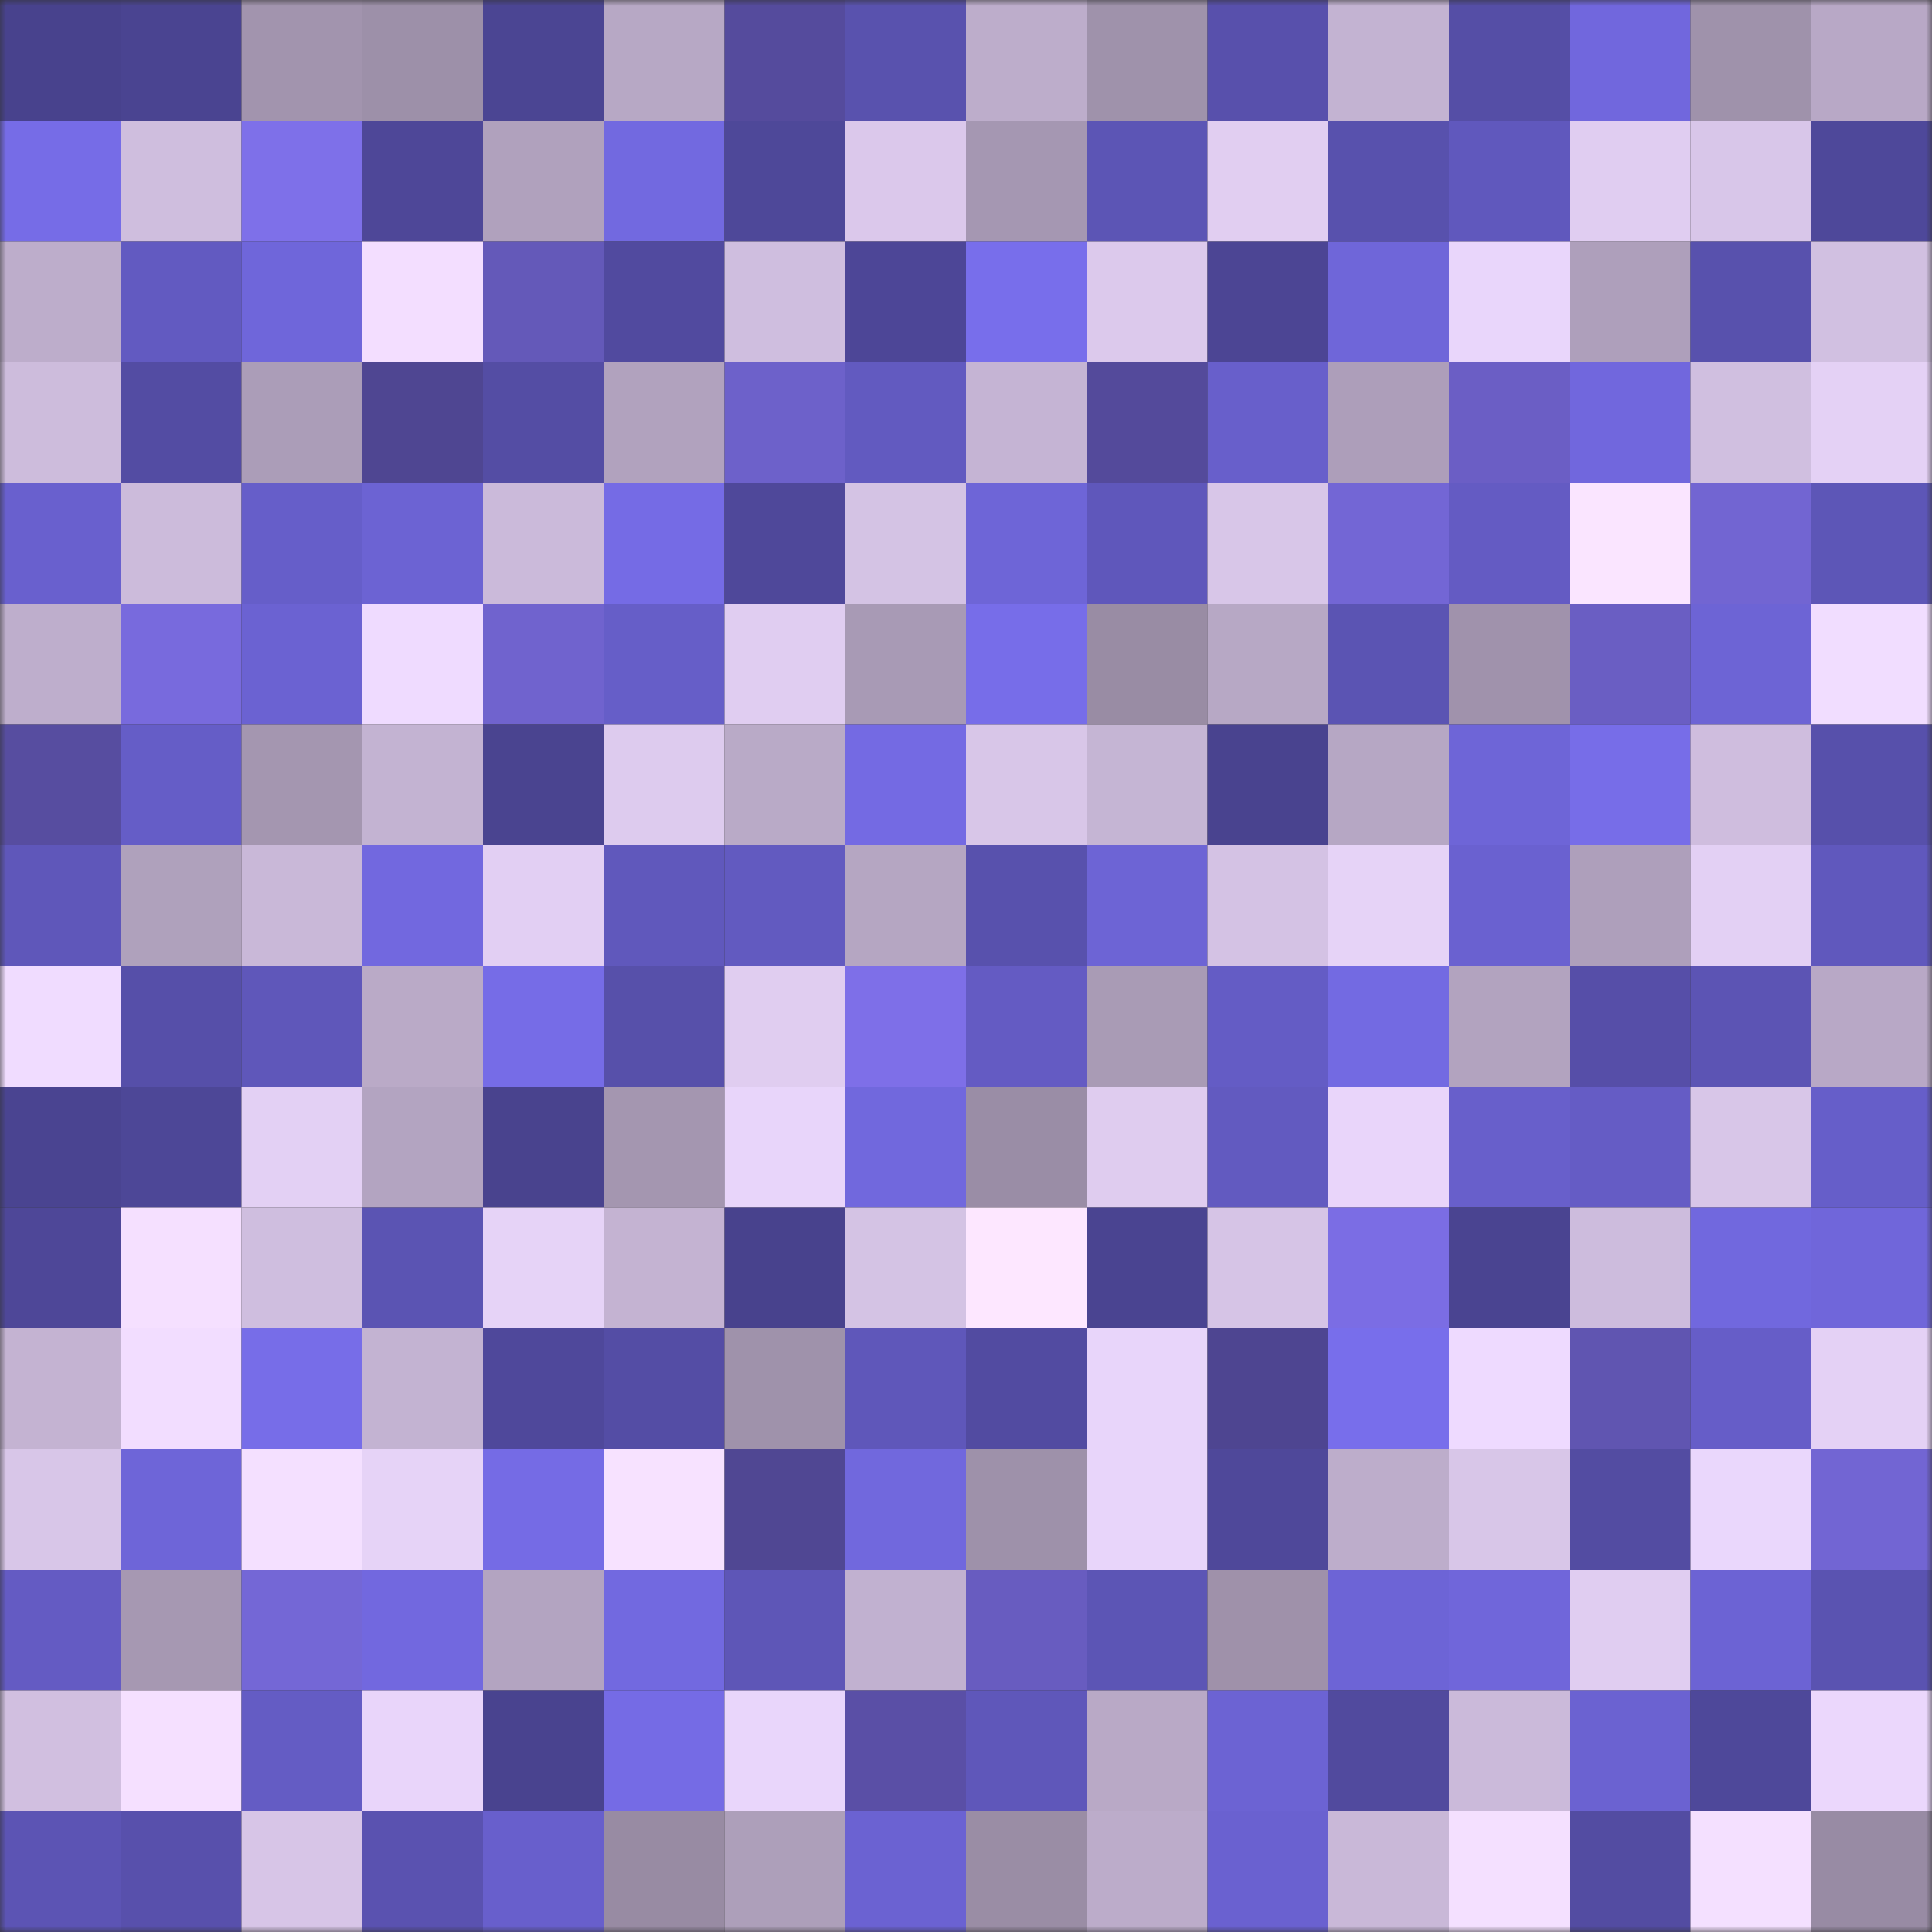 <svg viewBox="0 0 160 160" fill="none" role="img" xmlns="http://www.w3.org/2000/svg" width="240" height="240" name="farcaster%2Cxkiss"><rect x="0" y="0" width="160" height="160" fill="#333333" stroke="none"/><mask id="1887133901" mask-type="alpha" maskUnits="userSpaceOnUse" x="0" y="0" width="160" height="160"><rect width="160" height="160" fill="#FFFFFF"></rect></mask><g mask="url(#1887133901)"><rect x="0" y="0" width="10" height="10" fill="#48428d"></rect><rect x="10" y="0" width="10" height="10" fill="#4a4491"></rect><rect x="20" y="0" width="10" height="10" fill="#a294ae"></rect><rect x="30" y="0" width="10" height="10" fill="#9d90a9"></rect><rect x="40" y="0" width="10" height="10" fill="#4b4593"></rect><rect x="50" y="0" width="10" height="10" fill="#b7a8c5"></rect><rect x="60" y="0" width="10" height="10" fill="#554b9d"></rect><rect x="70" y="0" width="10" height="10" fill="#5952ae"></rect><rect x="80" y="0" width="10" height="10" fill="#bdadcb"></rect><rect x="90" y="0" width="10" height="10" fill="#9f92ab"></rect><rect x="100" y="0" width="10" height="10" fill="#5850ac"></rect><rect x="110" y="0" width="10" height="10" fill="#c3b3d2"></rect><rect x="120" y="0" width="10" height="10" fill="#554ea6"></rect><rect x="130" y="0" width="10" height="10" fill="#7167dd"></rect><rect x="140" y="0" width="10" height="10" fill="#9f92ab"></rect><rect x="150" y="0" width="10" height="10" fill="#b8a8c6"></rect><rect x="0" y="10" width="10" height="10" fill="#766ce7"></rect><rect x="10" y="10" width="10" height="10" fill="#cfbede"></rect><rect x="20" y="10" width="10" height="10" fill="#7e70e9"></rect><rect x="30" y="10" width="10" height="10" fill="#4e4798"></rect><rect x="40" y="10" width="10" height="10" fill="#b0a1bd"></rect><rect x="50" y="10" width="10" height="10" fill="#7269e0"></rect><rect x="60" y="10" width="10" height="10" fill="#4e4899"></rect><rect x="70" y="10" width="10" height="10" fill="#dbc8eb"></rect><rect x="80" y="10" width="10" height="10" fill="#a597b2"></rect><rect x="90" y="10" width="10" height="10" fill="#5c55b5"></rect><rect x="100" y="10" width="10" height="10" fill="#e1cef1"></rect><rect x="110" y="10" width="10" height="10" fill="#5851ad"></rect><rect x="120" y="10" width="10" height="10" fill="#6058bd"></rect><rect x="130" y="10" width="10" height="10" fill="#e0cdf1"></rect><rect x="140" y="10" width="10" height="10" fill="#d8c6e9"></rect><rect x="150" y="10" width="10" height="10" fill="#4e489a"></rect><rect x="0" y="20" width="10" height="10" fill="#bdadcb"></rect><rect x="10" y="20" width="10" height="10" fill="#625ac1"></rect><rect x="20" y="20" width="10" height="10" fill="#6f66da"></rect><rect x="30" y="20" width="10" height="10" fill="#f3deff"></rect><rect x="40" y="20" width="10" height="10" fill="#6459b9"></rect><rect x="50" y="20" width="10" height="10" fill="#514a9f"></rect><rect x="60" y="20" width="10" height="10" fill="#cfbedf"></rect><rect x="70" y="20" width="10" height="10" fill="#4d4697"></rect><rect x="80" y="20" width="10" height="10" fill="#786eeb"></rect><rect x="90" y="20" width="10" height="10" fill="#dcc9ec"></rect><rect x="100" y="20" width="10" height="10" fill="#4c4594"></rect><rect x="110" y="20" width="10" height="10" fill="#6f66d9"></rect><rect x="120" y="20" width="10" height="10" fill="#e9d6fb"></rect><rect x="130" y="20" width="10" height="10" fill="#ae9fbb"></rect><rect x="140" y="20" width="10" height="10" fill="#5851ad"></rect><rect x="150" y="20" width="10" height="10" fill="#d1c0e1"></rect><rect x="0" y="30" width="10" height="10" fill="#cdbcdc"></rect><rect x="10" y="30" width="10" height="10" fill="#534ca3"></rect><rect x="20" y="30" width="10" height="10" fill="#ab9db8"></rect><rect x="30" y="30" width="10" height="10" fill="#4f4692"></rect><rect x="40" y="30" width="10" height="10" fill="#544da4"></rect><rect x="50" y="30" width="10" height="10" fill="#b1a2be"></rect><rect x="60" y="30" width="10" height="10" fill="#6d61ca"></rect><rect x="70" y="30" width="10" height="10" fill="#625ac0"></rect><rect x="80" y="30" width="10" height="10" fill="#c5b4d4"></rect><rect x="90" y="30" width="10" height="10" fill="#544a9b"></rect><rect x="100" y="30" width="10" height="10" fill="#685fcb"></rect><rect x="110" y="30" width="10" height="10" fill="#ad9eba"></rect><rect x="120" y="30" width="10" height="10" fill="#6b5ec5"></rect><rect x="130" y="30" width="10" height="10" fill="#7167dd"></rect><rect x="140" y="30" width="10" height="10" fill="#d0bfe0"></rect><rect x="150" y="30" width="10" height="10" fill="#e4d1f5"></rect><rect x="0" y="40" width="10" height="10" fill="#6960ce"></rect><rect x="10" y="40" width="10" height="10" fill="#ccbbdb"></rect><rect x="20" y="40" width="10" height="10" fill="#665ec9"></rect><rect x="30" y="40" width="10" height="10" fill="#6c63d3"></rect><rect x="40" y="40" width="10" height="10" fill="#cbbada"></rect><rect x="50" y="40" width="10" height="10" fill="#756be5"></rect><rect x="60" y="40" width="10" height="10" fill="#4f489a"></rect><rect x="70" y="40" width="10" height="10" fill="#d4c3e4"></rect><rect x="80" y="40" width="10" height="10" fill="#6e65d7"></rect><rect x="90" y="40" width="10" height="10" fill="#5f57bb"></rect><rect x="100" y="40" width="10" height="10" fill="#d8c6e8"></rect><rect x="110" y="40" width="10" height="10" fill="#7366d5"></rect><rect x="120" y="40" width="10" height="10" fill="#645bc3"></rect><rect x="130" y="40" width="10" height="10" fill="#fae5ff"></rect><rect x="140" y="40" width="10" height="10" fill="#7265d2"></rect><rect x="150" y="40" width="10" height="10" fill="#5d56b7"></rect><rect x="0" y="50" width="10" height="10" fill="#beaecc"></rect><rect x="10" y="50" width="10" height="10" fill="#786add"></rect><rect x="20" y="50" width="10" height="10" fill="#6b62d2"></rect><rect x="30" y="50" width="10" height="10" fill="#efdbff"></rect><rect x="40" y="50" width="10" height="10" fill="#7063ce"></rect><rect x="50" y="50" width="10" height="10" fill="#665ec8"></rect><rect x="60" y="50" width="10" height="10" fill="#e0cdf1"></rect><rect x="70" y="50" width="10" height="10" fill="#a89ab5"></rect><rect x="80" y="50" width="10" height="10" fill="#776de9"></rect><rect x="90" y="50" width="10" height="10" fill="#998ca4"></rect><rect x="100" y="50" width="10" height="10" fill="#b7a8c5"></rect><rect x="110" y="50" width="10" height="10" fill="#5b54b3"></rect><rect x="120" y="50" width="10" height="10" fill="#a092ac"></rect><rect x="130" y="50" width="10" height="10" fill="#6a5ec3"></rect><rect x="140" y="50" width="10" height="10" fill="#6d64d5"></rect><rect x="150" y="50" width="10" height="10" fill="#f1ddff"></rect><rect x="0" y="60" width="10" height="10" fill="#574da0"></rect><rect x="10" y="60" width="10" height="10" fill="#655dc7"></rect><rect x="20" y="60" width="10" height="10" fill="#a496b0"></rect><rect x="30" y="60" width="10" height="10" fill="#c3b3d2"></rect><rect x="40" y="60" width="10" height="10" fill="#4a4490"></rect><rect x="50" y="60" width="10" height="10" fill="#ddcbee"></rect><rect x="60" y="60" width="10" height="10" fill="#b9aac7"></rect><rect x="70" y="60" width="10" height="10" fill="#746ae3"></rect><rect x="80" y="60" width="10" height="10" fill="#d8c6e8"></rect><rect x="90" y="60" width="10" height="10" fill="#c5b5d4"></rect><rect x="100" y="60" width="10" height="10" fill="#49438f"></rect><rect x="110" y="60" width="10" height="10" fill="#b6a7c4"></rect><rect x="120" y="60" width="10" height="10" fill="#6e65d7"></rect><rect x="130" y="60" width="10" height="10" fill="#776de8"></rect><rect x="140" y="60" width="10" height="10" fill="#cfbdde"></rect><rect x="150" y="60" width="10" height="10" fill="#5750ab"></rect><rect x="0" y="70" width="10" height="10" fill="#5f57ba"></rect><rect x="10" y="70" width="10" height="10" fill="#afa1bc"></rect><rect x="20" y="70" width="10" height="10" fill="#c9b8d8"></rect><rect x="30" y="70" width="10" height="10" fill="#7268df"></rect><rect x="40" y="70" width="10" height="10" fill="#e2cff3"></rect><rect x="50" y="70" width="10" height="10" fill="#6058bc"></rect><rect x="60" y="70" width="10" height="10" fill="#625ac0"></rect><rect x="70" y="70" width="10" height="10" fill="#b5a6c2"></rect><rect x="80" y="70" width="10" height="10" fill="#5851ad"></rect><rect x="90" y="70" width="10" height="10" fill="#6d64d5"></rect><rect x="100" y="70" width="10" height="10" fill="#d4c2e4"></rect><rect x="110" y="70" width="10" height="10" fill="#e6d3f7"></rect><rect x="120" y="70" width="10" height="10" fill="#6a61d0"></rect><rect x="130" y="70" width="10" height="10" fill="#ae9fbb"></rect><rect x="140" y="70" width="10" height="10" fill="#e3d0f4"></rect><rect x="150" y="70" width="10" height="10" fill="#6058bd"></rect><rect x="0" y="80" width="10" height="10" fill="#f0dcff"></rect><rect x="10" y="80" width="10" height="10" fill="#564fa9"></rect><rect x="20" y="80" width="10" height="10" fill="#5f57ba"></rect><rect x="30" y="80" width="10" height="10" fill="#baaac7"></rect><rect x="40" y="80" width="10" height="10" fill="#766ce7"></rect><rect x="50" y="80" width="10" height="10" fill="#5750aa"></rect><rect x="60" y="80" width="10" height="10" fill="#e0cdf0"></rect><rect x="70" y="80" width="10" height="10" fill="#7e6fe8"></rect><rect x="80" y="80" width="10" height="10" fill="#645bc3"></rect><rect x="90" y="80" width="10" height="10" fill="#a99bb5"></rect><rect x="100" y="80" width="10" height="10" fill="#645cc5"></rect><rect x="110" y="80" width="10" height="10" fill="#736ae2"></rect><rect x="120" y="80" width="10" height="10" fill="#b2a3bf"></rect><rect x="130" y="80" width="10" height="10" fill="#564ea8"></rect><rect x="140" y="80" width="10" height="10" fill="#5c54b4"></rect><rect x="150" y="80" width="10" height="10" fill="#b8a8c6"></rect><rect x="0" y="90" width="10" height="10" fill="#4a4491"></rect><rect x="10" y="90" width="10" height="10" fill="#4d4797"></rect><rect x="20" y="90" width="10" height="10" fill="#e3d0f4"></rect><rect x="30" y="90" width="10" height="10" fill="#b3a4c1"></rect><rect x="40" y="90" width="10" height="10" fill="#49438e"></rect><rect x="50" y="90" width="10" height="10" fill="#a496b0"></rect><rect x="60" y="90" width="10" height="10" fill="#e8d5fa"></rect><rect x="70" y="90" width="10" height="10" fill="#7168dd"></rect><rect x="80" y="90" width="10" height="10" fill="#9a8da6"></rect><rect x="90" y="90" width="10" height="10" fill="#dfccef"></rect><rect x="100" y="90" width="10" height="10" fill="#625ac0"></rect><rect x="110" y="90" width="10" height="10" fill="#e9d5fa"></rect><rect x="120" y="90" width="10" height="10" fill="#685fcb"></rect><rect x="130" y="90" width="10" height="10" fill="#655cc5"></rect><rect x="140" y="90" width="10" height="10" fill="#d8c6e8"></rect><rect x="150" y="90" width="10" height="10" fill="#665ec9"></rect><rect x="0" y="100" width="10" height="10" fill="#4e4798"></rect><rect x="10" y="100" width="10" height="10" fill="#f5e0ff"></rect><rect x="20" y="100" width="10" height="10" fill="#cfbedf"></rect><rect x="30" y="100" width="10" height="10" fill="#5b54b3"></rect><rect x="40" y="100" width="10" height="10" fill="#e6d3f7"></rect><rect x="50" y="100" width="10" height="10" fill="#c4b3d2"></rect><rect x="60" y="100" width="10" height="10" fill="#48428d"></rect><rect x="70" y="100" width="10" height="10" fill="#d4c3e4"></rect><rect x="80" y="100" width="10" height="10" fill="#fde7ff"></rect><rect x="90" y="100" width="10" height="10" fill="#4a4491"></rect><rect x="100" y="100" width="10" height="10" fill="#d6c4e6"></rect><rect x="110" y="100" width="10" height="10" fill="#7b6de4"></rect><rect x="120" y="100" width="10" height="10" fill="#4a4491"></rect><rect x="130" y="100" width="10" height="10" fill="#cdbcdd"></rect><rect x="140" y="100" width="10" height="10" fill="#7168de"></rect><rect x="150" y="100" width="10" height="10" fill="#7066da"></rect><rect x="0" y="110" width="10" height="10" fill="#c4b3d2"></rect><rect x="10" y="110" width="10" height="10" fill="#f2ddff"></rect><rect x="20" y="110" width="10" height="10" fill="#776de8"></rect><rect x="30" y="110" width="10" height="10" fill="#c3b3d2"></rect><rect x="40" y="110" width="10" height="10" fill="#4f489b"></rect><rect x="50" y="110" width="10" height="10" fill="#544da5"></rect><rect x="60" y="110" width="10" height="10" fill="#9f92ab"></rect><rect x="70" y="110" width="10" height="10" fill="#5f57ba"></rect><rect x="80" y="110" width="10" height="10" fill="#524ba1"></rect><rect x="90" y="110" width="10" height="10" fill="#e8d5fa"></rect><rect x="100" y="110" width="10" height="10" fill="#4e4591"></rect><rect x="110" y="110" width="10" height="10" fill="#786eeb"></rect><rect x="120" y="110" width="10" height="10" fill="#eedaff"></rect><rect x="130" y="110" width="10" height="10" fill="#6055b1"></rect><rect x="140" y="110" width="10" height="10" fill="#665dc8"></rect><rect x="150" y="110" width="10" height="10" fill="#e4d1f5"></rect><rect x="0" y="120" width="10" height="10" fill="#d8c6e8"></rect><rect x="10" y="120" width="10" height="10" fill="#6e65d8"></rect><rect x="20" y="120" width="10" height="10" fill="#f4e0ff"></rect><rect x="30" y="120" width="10" height="10" fill="#e6d3f7"></rect><rect x="40" y="120" width="10" height="10" fill="#756be5"></rect><rect x="50" y="120" width="10" height="10" fill="#f7e2ff"></rect><rect x="60" y="120" width="10" height="10" fill="#504793"></rect><rect x="70" y="120" width="10" height="10" fill="#7168dd"></rect><rect x="80" y="120" width="10" height="10" fill="#9e91aa"></rect><rect x="90" y="120" width="10" height="10" fill="#e8d5fa"></rect><rect x="100" y="120" width="10" height="10" fill="#4f489a"></rect><rect x="110" y="120" width="10" height="10" fill="#bdadcb"></rect><rect x="120" y="120" width="10" height="10" fill="#d8c6e8"></rect><rect x="130" y="120" width="10" height="10" fill="#534ca2"></rect><rect x="140" y="120" width="10" height="10" fill="#ead7fc"></rect><rect x="150" y="120" width="10" height="10" fill="#7265d3"></rect><rect x="0" y="130" width="10" height="10" fill="#645bc3"></rect><rect x="10" y="130" width="10" height="10" fill="#a698b2"></rect><rect x="20" y="130" width="10" height="10" fill="#7467d6"></rect><rect x="30" y="130" width="10" height="10" fill="#7268df"></rect><rect x="40" y="130" width="10" height="10" fill="#b3a4c1"></rect><rect x="50" y="130" width="10" height="10" fill="#7269e0"></rect><rect x="60" y="130" width="10" height="10" fill="#5e56b7"></rect><rect x="70" y="130" width="10" height="10" fill="#c1b1d0"></rect><rect x="80" y="130" width="10" height="10" fill="#685cc0"></rect><rect x="90" y="130" width="10" height="10" fill="#5c55b5"></rect><rect x="100" y="130" width="10" height="10" fill="#9f91aa"></rect><rect x="110" y="130" width="10" height="10" fill="#6d64d6"></rect><rect x="120" y="130" width="10" height="10" fill="#7066da"></rect><rect x="130" y="130" width="10" height="10" fill="#e0cdf1"></rect><rect x="140" y="130" width="10" height="10" fill="#6c63d4"></rect><rect x="150" y="130" width="10" height="10" fill="#5a53b1"></rect><rect x="0" y="140" width="10" height="10" fill="#d1bfe0"></rect><rect x="10" y="140" width="10" height="10" fill="#f5e0ff"></rect><rect x="20" y="140" width="10" height="10" fill="#645cc4"></rect><rect x="30" y="140" width="10" height="10" fill="#e9d5fa"></rect><rect x="40" y="140" width="10" height="10" fill="#49438f"></rect><rect x="50" y="140" width="10" height="10" fill="#756be5"></rect><rect x="60" y="140" width="10" height="10" fill="#e9d6fb"></rect><rect x="70" y="140" width="10" height="10" fill="#5a4fa6"></rect><rect x="80" y="140" width="10" height="10" fill="#5f57ba"></rect><rect x="90" y="140" width="10" height="10" fill="#b9a9c6"></rect><rect x="100" y="140" width="10" height="10" fill="#6c63d3"></rect><rect x="110" y="140" width="10" height="10" fill="#514a9e"></rect><rect x="120" y="140" width="10" height="10" fill="#cbbada"></rect><rect x="130" y="140" width="10" height="10" fill="#6b62d1"></rect><rect x="140" y="140" width="10" height="10" fill="#4e489a"></rect><rect x="150" y="140" width="10" height="10" fill="#ebd7fc"></rect><rect x="0" y="150" width="10" height="10" fill="#5c54b4"></rect><rect x="10" y="150" width="10" height="10" fill="#5850ac"></rect><rect x="20" y="150" width="10" height="10" fill="#d7c5e7"></rect><rect x="30" y="150" width="10" height="10" fill="#5a52b0"></rect><rect x="40" y="150" width="10" height="10" fill="#685fcc"></rect><rect x="50" y="150" width="10" height="10" fill="#988ba3"></rect><rect x="60" y="150" width="10" height="10" fill="#ad9fba"></rect><rect x="70" y="150" width="10" height="10" fill="#6b62d2"></rect><rect x="80" y="150" width="10" height="10" fill="#9a8da5"></rect><rect x="90" y="150" width="10" height="10" fill="#bcacca"></rect><rect x="100" y="150" width="10" height="10" fill="#6a61d0"></rect><rect x="110" y="150" width="10" height="10" fill="#c9b8d8"></rect><rect x="120" y="150" width="10" height="10" fill="#f4e0ff"></rect><rect x="130" y="150" width="10" height="10" fill="#534ca2"></rect><rect x="140" y="150" width="10" height="10" fill="#f4e0ff"></rect><rect x="150" y="150" width="10" height="10" fill="#988ba4"></rect></g></svg>